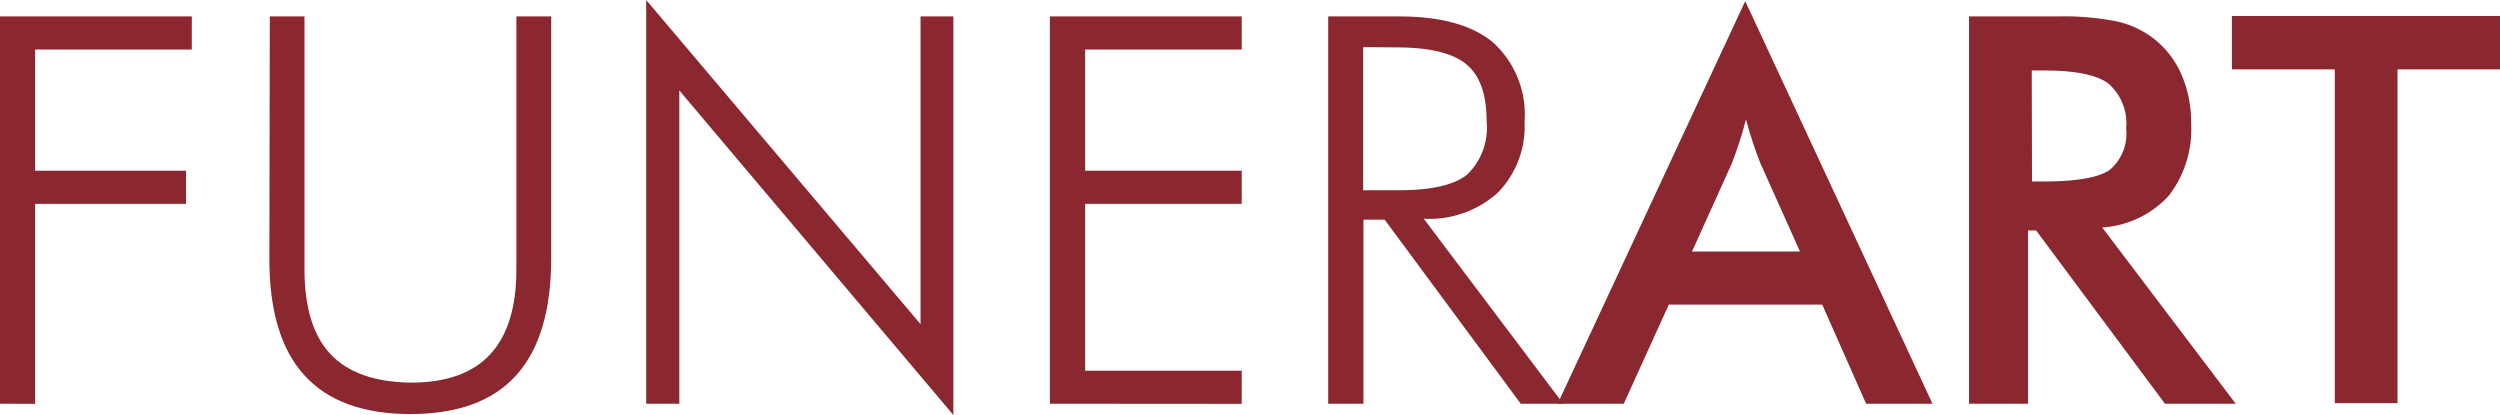 <svg id="Livello_1" data-name="Livello 1" xmlns="http://www.w3.org/2000/svg" viewBox="0 0 176.61 29.32"><defs><style>.cls-1{fill:#8B272F;}</style></defs><title>logotype</title><path class="cls-1" d="M200.06,310.62V283.26h13.55v2.34H202.54v8.56H213.2v2.34H202.54v14.13Z" transform="translate(-200.06 -282.1)"/><path class="cls-1" d="M219.12,283.26h2.45v17.87q0,4.05,1.85,6t5.66,2q3.76,0,5.61-2t1.85-6V283.26H239v17.06q0,5.55-2.47,8.29t-7.48,2.74q-5,0-7.49-2.74t-2.47-8.29Z" transform="translate(-200.06 -282.1)"/><path class="cls-1" d="M245.71,310.62V282.1L265.09,305V283.26h2.32v28.16l-19.36-22.93v22.13Z" transform="translate(-200.06 -282.1)"/><path class="cls-1" d="M274.23,310.62V283.26h13.55v2.34H276.72v8.56h11.06v2.34H276.72v11.79h11.06v2.34Z" transform="translate(-200.06 -282.1)"/><path class="cls-1" d="M310.49,310.62h-3l-9.61-13h-1.5v13h-2.49V283.26h5q4.45,0,6.66,1.85a6.89,6.89,0,0,1,2.21,5.61,6.66,6.66,0,0,1-1.9,5,7.2,7.2,0,0,1-5.22,1.83Zm-14.13-25.19v10.11h2.5q3.48,0,4.85-1.11a4.61,4.61,0,0,0,1.37-3.78q0-2.82-1.42-4t-4.8-1.2Z" transform="translate(-200.06 -282.1)"/><path class="cls-1" d="M331.89,310.62l-3.1-7H317.95l-3.18,7H310.1l13.25-28.44,13.23,28.44Zm-12.3-10.75h7.63l-2.8-6.24q-.24-.6-.5-1.37t-.52-1.73q-.22.9-.48,1.67t-.51,1.43Z" transform="translate(-200.06 -282.1)"/><path class="cls-1" d="M343.33,298.38v12.24h-4.17V283.26h6.2a19.48,19.48,0,0,1,4.23.35,6.64,6.64,0,0,1,2.57,1.18,6.51,6.51,0,0,1,2,2.56,8.44,8.44,0,0,1,.69,3.44,7.68,7.68,0,0,1-1.59,5.15,7,7,0,0,1-4.69,2.23L358,310.62h-5l-9.1-12.24Zm.28-3.46h.8q3.53,0,4.69-.82a3.34,3.34,0,0,0,1.16-2.92A3.72,3.72,0,0,0,349,288q-1.24-.93-4.61-.92h-.8Z" transform="translate(-200.06 -282.1)"/><path class="cls-1" d="M369.43,287v23.58H365V287h-7.27v-3.77h19V287Z" transform="translate(-200.06 -282.1)"/></svg>